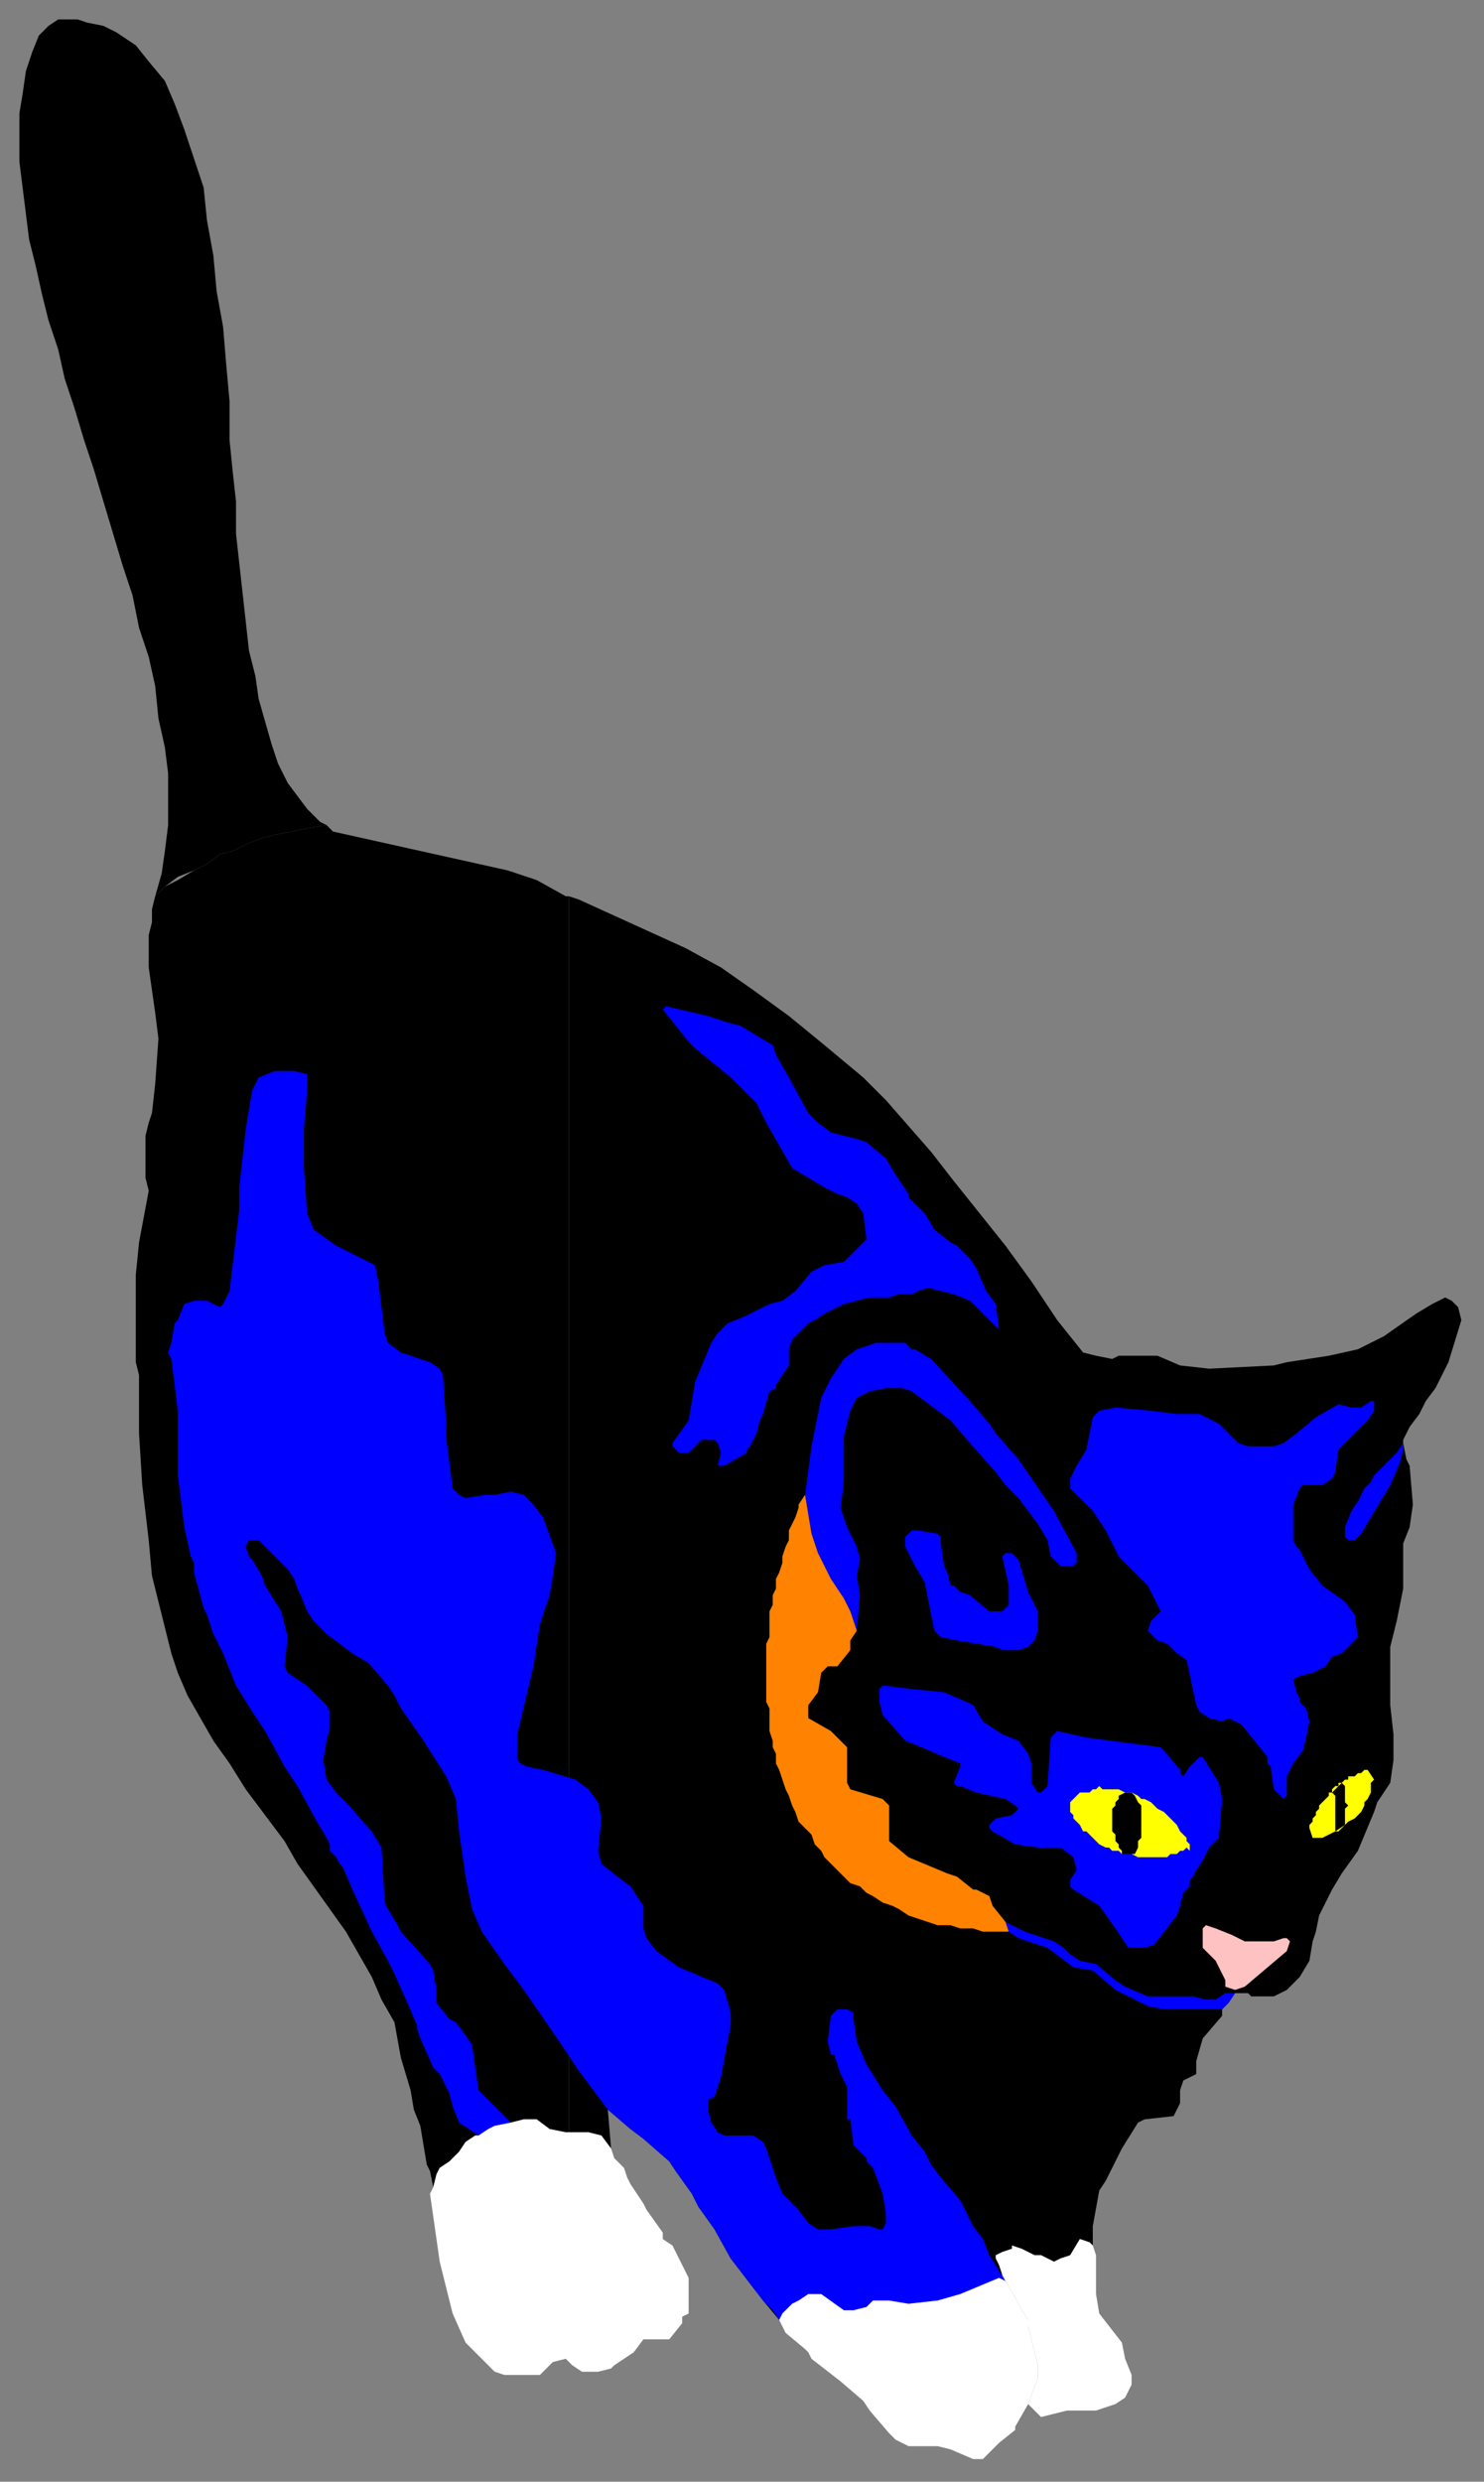 <?xml version="1.0" encoding="UTF-8" standalone="no"?>
<svg
   xmlns:dc="http://purl.org/dc/elements/1.1/"
   xmlns:cc="http://creativecommons.org/ns#"
   xmlns:rdf="http://www.w3.org/1999/02/22-rdf-syntax-ns#"
   xmlns:svg="http://www.w3.org/2000/svg"
   xmlns="http://www.w3.org/2000/svg"
   xmlns:sodipodi="http://sodipodi.sourceforge.net/DTD/sodipodi-0.dtd"
   xmlns:inkscape="http://www.inkscape.org/namespaces/inkscape"
   version="1.0"
   width="121.444mm"
   height="202.935mm"
   id="svg45"
   sodipodi:docname="HALLW115.WMF">
  <rect width="100%" height="100%" fill="#808080" stroke="none"/>
  <sodipodi:namedview
     pagecolor="#ffffff"
     bordercolor="#666666"
     borderopacity="1"
     objecttolerance="10"
     gridtolerance="10"
     guidetolerance="10"
     inkscape:pageopacity="0"
     inkscape:pageshadow="2"
     inkscape:window-width="640"
     inkscape:window-height="480"
     id="namedview47" />
  <defs
     id="defs3">
    <pattern
       id="WMFhbasepattern"
       patternUnits="userSpaceOnUse"
       width="6"
       height="6"
       x="0"
       y="0" />
  </defs>
  <path
     style="fill:#000000;fill-rule:evenodd;fill-opacity:1;stroke:none;"
     d="  M 176,659   L 182,659   L 186,660   L 189,664   L 188,652   L 195,658   L 199,661   L 207,668   L 209,671   L 214,678   L 216,682   L 221,689   L 226,698   L 236,711   L 241,717   L 242,715   L 245,712   L 247,711   L 250,709   L 254,709   L 261,714   L 264,714   L 268,713   L 270,711   L 275,711   L 281,712   L 290,711   L 297,709   L 309,704   L 310,703   L 309,700   L 308,698   L 308,697   L 310,696   L 313,695   L 313,694   L 316,695   L 320,697   L 322,697   L 326,699   L 328,698   L 331,697   L 334,692   L 337,693   L 338,694   L 338,692   L 338,690   L 338,688   L 340,677   L 342,674   L 347,664   L 352,656   L 354,655   L 363,654   L 365,650   L 365,646   L 366,643   L 370,641   L 370,637   L 372,630   L 378,623   L 378,621   L 380,619   L 382,616   L 385,616   L 386,616   L 387,617   L 394,617   L 398,615   L 402,611   L 405,606   L 406,600   L 407,597   L 408,592   L 411,586   L 412,584   L 415,579   L 420,572   L 425,560   L 426,557   L 430,551   L 431,544   L 431,536   L 430,527   L 430,509   L 432,501   L 434,491   L 434,490   L 434,482   L 434,478   L 434,477   L 436,472   L 437,465   L 436,453   L 435,451   L 434,446   L 434,445   L 436,441   L 439,437   L 441,433   L 444,429   L 448,421   L 452,408   L 451,404   L 449,402   L 447,401   L 443,403   L 438,406   L 428,413   L 420,417   L 411,419   L 398,421   L 394,422   L 374,423   L 365,422   L 358,419   L 353,419   L 346,419   L 344,420   L 339,419   L 335,418   L 327,408   L 319,396   L 311,385   L 303,375   L 295,365   L 288,356   L 281,348   L 274,340   L 267,333   L 255,323   L 244,314   L 233,306   L 223,299   L 212,293   L 201,288   L 190,283   L 179,278   L 176,277   L 176,659  z "
     id="path5" />
  <path
     style="fill:#000000;fill-rule:evenodd;fill-opacity:1;stroke:none;"
     d="  M 176,277   L 175,277   L 166,272   L 157,269   L 148,267   L 139,265   L 130,263   L 121,261   L 112,259   L 103,257   L 101,255   L 95,256   L 90,257   L 85,258   L 81,259   L 76,261   L 72,263   L 68,264   L 64,267   L 60,269   L 55,272   L 51,274   L 48,277   L 47,281   L 47,285   L 46,289   L 46,293   L 46,299   L 47,306   L 48,313   L 49,321   L 48,335   L 47,344   L 46,347   L 45,351   L 45,364   L 46,368   L 43,384   L 42,394   L 42,412   L 42,421   L 43,425   L 43,443   L 44,459   L 46,476   L 47,487   L 50,499   L 53,511   L 55,517   L 58,524   L 62,531   L 66,538   L 71,545   L 76,553   L 82,561   L 88,569   L 92,576   L 97,583   L 102,590   L 107,597   L 111,604   L 115,611   L 118,618   L 122,625   L 124,636   L 127,646   L 128,652   L 130,657   L 132,669   L 133,671   L 134,676   L 135,672   L 136,670   L 139,668   L 142,665   L 144,662   L 147,660   L 148,660   L 151,658   L 153,657   L 158,656   L 162,655   L 166,655   L 170,658   L 175,659   L 176,659   L 176,277  z "
     id="path7" />
  <path
     style="fill:#000000;fill-rule:evenodd;fill-opacity:1;stroke:none;"
     d="  M 48,277   L 51,274   L 55,271   L 60,269   L 64,267   L 68,264   L 72,263   L 76,261   L 81,259   L 85,258   L 90,257   L 95,256   L 101,255   L 99,254   L 95,250   L 92,246   L 89,242   L 86,236   L 84,230   L 82,223   L 80,216   L 79,209   L 77,201   L 76,192   L 75,183   L 74,174   L 73,165   L 73,155   L 72,146   L 71,136   L 71,124   L 70,113   L 69,101   L 67,90   L 66,79   L 64,68   L 63,58   L 60,49   L 57,40   L 54,32   L 51,25   L 46,19   L 42,14   L 36,10   L 32,8   L 27,7   L 24,6   L 21,6   L 18,6   L 15,8   L 12,11   L 10,16   L 8,22   L 7,29   L 6,35   L 6,42   L 6,50   L 7,58   L 8,66   L 9,74   L 11,82   L 13,91   L 15,99   L 18,108   L 20,117   L 23,126   L 26,136   L 29,145   L 32,155   L 35,165   L 38,175   L 41,184   L 43,194   L 46,203   L 48,212   L 49,222   L 51,231   L 52,239   L 52,247   L 52,255   L 51,263   L 50,270   L 48,277  z "
     id="path9" />
  <path
     style="fill:#ffc2c2;fill-rule:evenodd;fill-opacity:1;stroke:none;"
     d="  M 382,615   L 379,614   L 379,612   L 378,610   L 377,608   L 376,606   L 374,604   L 372,602   L 372,600   L 372,596   L 373,595   L 376,596   L 381,598   L 385,600   L 394,600   L 397,599   L 398,599   L 399,600   L 398,603   L 385,614   L 382,615  z "
     id="path11" />
  <path
     style="fill:#0000ff;fill-rule:evenodd;fill-opacity:1;stroke:none;"
     d="  M 434,446   L 434,448   L 433,452   L 430,459   L 421,474   L 419,476   L 417,476   L 416,475   L 416,472   L 418,467   L 420,464   L 422,460   L 424,458   L 425,456   L 430,451   L 432,449   L 434,446  z "
     id="path13" />
  <path
     style="fill:#0000ff;fill-rule:evenodd;fill-opacity:1;stroke:none;"
     d="  M 291,475   L 291,477   L 292,484   L 293,486   L 294,490   L 295,490   L 297,492   L 300,493   L 306,498   L 310,498   L 312,496   L 312,490   L 310,481   L 311,480   L 313,480   L 315,482   L 318,492   L 321,498   L 321,504   L 320,507   L 318,509   L 315,510   L 310,510   L 308,509   L 296,507   L 291,506   L 289,504   L 286,489   L 283,484   L 282,482   L 281,480   L 280,478   L 280,475   L 282,473   L 284,473   L 290,474   L 291,475  z "
     id="path15" />
  <path
     style="fill:#0000ff;fill-rule:evenodd;fill-opacity:1;stroke:none;"
     d="  M 225,316   L 229,317   L 239,323   L 240,326   L 244,333   L 250,344   L 253,347   L 257,350   L 265,352   L 268,353   L 274,358   L 277,363   L 281,369   L 281,370   L 286,375   L 289,380   L 294,384   L 296,385   L 300,389   L 302,392   L 305,399   L 308,403   L 309,411   L 303,405   L 300,402   L 295,400   L 287,398   L 284,399   L 282,400   L 278,400   L 275,401   L 269,401   L 261,403   L 255,406   L 252,408   L 250,409   L 245,414   L 244,417   L 244,422   L 242,425   L 240,428   L 240,429   L 238,430   L 236,437   L 235,439   L 234,443   L 232,447   L 231,448   L 231,449   L 224,453   L 223,453   L 222,453   L 223,449   L 222,446   L 221,445   L 217,445   L 213,449   L 211,449   L 210,449   L 208,447   L 208,446   L 213,439   L 215,427   L 220,415   L 222,412   L 225,409   L 230,407   L 232,406   L 238,403   L 242,402   L 246,399   L 251,393   L 255,391   L 261,390   L 266,385   L 268,383   L 267,375   L 265,372   L 262,370   L 259,369   L 257,368   L 255,367   L 245,361   L 237,347   L 234,341   L 226,333   L 215,324   L 213,322   L 205,312   L 206,311   L 219,314   L 225,316  z "
     id="path17" />
  <path
     style="fill:#0000ff;fill-rule:evenodd;fill-opacity:1;stroke:none;"
     d="  M 425,436   L 423,439   L 418,444   L 416,446   L 414,448   L 413,455   L 412,457   L 409,459   L 403,459   L 402,460   L 400,465   L 400,476   L 401,478   L 402,479   L 405,485   L 409,490   L 416,495   L 419,499   L 420,506   L 415,511   L 412,512   L 410,515   L 406,517   L 402,518   L 400,519   L 401,523   L 402,525   L 402,526   L 404,528   L 405,532   L 404,537   L 403,541   L 400,545   L 398,549   L 398,555   L 397,556   L 397,556   L 397,556   L 394,553   L 393,546   L 392,545   L 392,543   L 384,533   L 380,531   L 378,532   L 374,531   L 371,529   L 370,527   L 367,513   L 364,511   L 361,508   L 358,507   L 355,504   L 356,501   L 359,498   L 355,490   L 352,487   L 349,484   L 346,481   L 342,473   L 338,467   L 331,460   L 331,457   L 333,453   L 336,448   L 338,438   L 340,436   L 345,435   L 356,436   L 364,437   L 366,437   L 371,437   L 377,440   L 380,443   L 380,443   L 383,446   L 386,447   L 394,447   L 397,446   L 401,443   L 407,438   L 414,434   L 418,435   L 421,435   L 424,433   L 425,433   L 425,436  z "
     id="path19" />
  <path
     style="fill:#0000ff;fill-rule:evenodd;fill-opacity:1;stroke:none;"
     d="  M 292,523   L 299,526   L 301,527   L 304,532   L 310,536   L 315,538   L 318,542   L 319,545   L 319,551   L 321,554   L 322,554   L 324,552   L 325,537   L 327,535   L 336,537   L 359,540   L 360,541   L 365,547   L 365,548   L 366,549   L 368,546   L 370,544   L 371,543   L 372,543   L 377,551   L 378,556   L 377,568   L 374,571   L 372,575   L 370,578   L 369,580   L 368,581   L 368,583   L 366,585   L 365,589   L 365,589   L 364,592   L 357,601   L 354,602   L 349,602   L 345,596   L 340,589   L 332,584   L 331,583   L 331,581   L 333,578   L 332,574   L 328,571   L 325,571   L 321,571   L 314,570   L 307,566   L 306,565   L 306,564   L 308,562   L 313,561   L 315,559   L 314,558   L 311,556   L 302,554   L 297,552   L 296,552   L 295,551   L 297,546   L 297,545   L 292,543   L 285,540   L 280,538   L 273,530   L 272,526   L 272,522   L 273,521   L 274,521   L 282,522   L 292,523  z "
     id="path21" />
  <path
     style="fill:#0000ff;fill-rule:evenodd;fill-opacity:1;stroke:none;"
     d="  M 306,697   L 304,692   L 301,688   L 297,680   L 291,673   L 288,669   L 287,667   L 286,665   L 282,660   L 277,651   L 273,646   L 268,638   L 265,631   L 264,624   L 264,622   L 262,621   L 259,621   L 257,623   L 256,631   L 257,635   L 258,635   L 260,641   L 262,645   L 262,655   L 263,655   L 264,663   L 268,667   L 268,668   L 270,670   L 273,678   L 274,684   L 274,687   L 273,689   L 272,689   L 269,688   L 264,688   L 257,689   L 253,689   L 250,687   L 247,683   L 242,678   L 240,673   L 237,664   L 236,662   L 233,660   L 228,660   L 224,660   L 222,659   L 220,656   L 219,652   L 219,649   L 221,648   L 223,642   L 225,631   L 226,626   L 226,622   L 224,615   L 222,613   L 210,608   L 203,603   L 200,599   L 199,596   L 199,589   L 197,586   L 195,583   L 191,580   L 186,576   L 185,572   L 186,562   L 185,557   L 182,553   L 178,550   L 168,547   L 163,546   L 161,545   L 160,544   L 160,536   L 165,515   L 167,502   L 170,493   L 171,487   L 172,480   L 168,469   L 165,465   L 162,462   L 158,461   L 153,462   L 150,462   L 144,463   L 142,462   L 140,460   L 138,444   L 138,440   L 137,425   L 136,423   L 133,421   L 124,418   L 120,415   L 119,412   L 117,396   L 116,391   L 112,389   L 104,385   L 97,380   L 95,375   L 94,361   L 94,349   L 95,337   L 95,332   L 91,331   L 85,331   L 80,333   L 78,337   L 76,349   L 74,367   L 74,374   L 71,399   L 69,403   L 68,404   L 64,402   L 60,402   L 57,403   L 55,408   L 54,409   L 53,415   L 52,418   L 53,420   L 55,436   L 55,438   L 55,456   L 57,472   L 59,481   L 60,483   L 60,486   L 63,497   L 64,499   L 66,505   L 68,509   L 69,511   L 71,516   L 73,521   L 78,529   L 80,532   L 82,535   L 88,546   L 92,552   L 98,563   L 101,568   L 101,568   L 102,570   L 102,572   L 104,574   L 105,576   L 106,577   L 109,584   L 115,597   L 120,606   L 122,610   L 126,619   L 129,626   L 129,627   L 130,630   L 134,639   L 136,641   L 139,647   L 140,651   L 142,656   L 145,658   L 148,660   L 151,658   L 153,657   L 158,656   L 156,654   L 153,651   L 148,646   L 147,639   L 146,632   L 144,629   L 141,625   L 139,624   L 135,619   L 135,615   L 134,609   L 133,607   L 124,597   L 123,595   L 120,590   L 119,588   L 118,571   L 115,566   L 114,565   L 108,558   L 104,554   L 101,550   L 100,544   L 101,538   L 102,534   L 102,529   L 101,527   L 95,521   L 89,517   L 88,515   L 89,506   L 87,498   L 82,490   L 81,487   L 78,482   L 77,481   L 76,478   L 77,476   L 80,476   L 89,485   L 91,488   L 92,491   L 93,493   L 95,498   L 97,501   L 101,505   L 109,511   L 114,514   L 120,521   L 122,524   L 124,528   L 131,538   L 138,549   L 141,556   L 142,566   L 144,580   L 146,590   L 149,597   L 156,607   L 162,615   L 173,631   L 179,640   L 185,648   L 188,652   L 195,658   L 199,661   L 207,668   L 209,671   L 214,678   L 216,682   L 221,689   L 226,698   L 236,711   L 239,714   L 241,717   L 242,715   L 245,712   L 247,711   L 250,709   L 254,709   L 261,714   L 264,714   L 268,713   L 270,711   L 275,711   L 281,712   L 290,711   L 297,709   L 309,704   L 311,705   L 306,697  z "
     id="path23" />
  <path
     style="fill:#0000ff;fill-rule:evenodd;fill-opacity:1;stroke:none;"
     d="  M 311,594   L 317,597   L 326,600   L 329,602   L 331,604   L 334,606   L 339,607   L 345,612   L 348,614   L 355,617   L 369,617   L 373,618   L 376,618   L 379,616   L 381,616   L 382,616   L 382,616   L 380,619   L 378,621   L 377,621   L 376,621   L 360,621   L 355,620   L 345,615   L 338,609   L 332,608   L 324,602   L 315,599   L 312,597   L 311,594  z "
     id="path25" />
  <path
     style="fill:#0000ff;fill-rule:evenodd;fill-opacity:1;stroke:none;"
     d="  M 264,501   L 263,498   L 261,494   L 256,488   L 253,480   L 251,474   L 250,468   L 249,462   L 251,447   L 253,437   L 254,432   L 257,426   L 261,420   L 265,417   L 271,415   L 276,415   L 280,415   L 282,417   L 283,417   L 288,420   L 300,433   L 306,440   L 308,443   L 315,451   L 326,467   L 333,480   L 333,483   L 332,484   L 329,484   L 328,484   L 325,481   L 324,476   L 321,471   L 315,463   L 311,459   L 308,455   L 300,446   L 294,439   L 286,433   L 282,430   L 279,429   L 274,429   L 269,430   L 265,432   L 263,436   L 261,444   L 261,458   L 260,466   L 262,472   L 264,476   L 265,478   L 266,482   L 265,487   L 266,493   L 265,504   L 264,501  z "
     id="path27" />
  <path
     style="fill:#ffffff;fill-rule:evenodd;fill-opacity:1;stroke:none;"
     d="  M 170,658   L 175,659   L 182,659   L 186,660   L 189,664   L 190,667   L 193,670   L 194,673   L 195,675   L 197,678   L 199,681   L 200,683   L 205,690   L 205,692   L 208,694   L 210,698   L 212,702   L 213,704   L 213,713   L 213,715   L 211,716   L 211,718   L 207,723   L 199,723   L 199,723   L 196,727   L 193,729   L 190,731   L 189,732   L 185,733   L 180,733   L 177,731   L 175,729   L 171,730   L 167,734   L 163,734   L 156,734   L 153,733   L 149,729   L 144,724   L 140,715   L 136,699   L 134,685   L 133,678   L 134,676   L 135,672   L 136,670   L 139,668   L 142,665   L 144,662   L 147,660   L 148,660   L 151,658   L 153,657   L 158,656   L 162,655   L 166,655   L 170,658  z "
     id="path29" />
  <path
     style="fill:#ffffff;fill-rule:evenodd;fill-opacity:1;stroke:none;"
     d="  M 314,710   L 316,714   L 318,717   L 318,719   L 321,731   L 321,735   L 318,743   L 314,750   L 314,751   L 309,755   L 304,760   L 301,760   L 294,757   L 290,756   L 281,756   L 277,754   L 275,752   L 269,745   L 267,742   L 260,736   L 251,729   L 250,727   L 249,726   L 243,721   L 241,717   L 242,715   L 245,712   L 247,711   L 250,709   L 254,709   L 261,714   L 264,714   L 268,713   L 270,711   L 275,711   L 281,712   L 290,711   L 297,709   L 309,704   L 311,705   L 314,710  z "
     id="path31" />
  <path
     style="fill:#ffffff;fill-rule:evenodd;fill-opacity:1;stroke:none;"
     d="  M 309,700   L 308,698   L 308,697   L 310,696   L 313,695   L 313,694   L 316,695   L 320,697   L 322,697   L 326,699   L 328,698   L 331,697   L 334,692   L 337,693   L 338,694   L 339,697   L 339,709   L 340,715   L 347,724   L 348,729   L 350,734   L 350,737   L 348,741   L 345,743   L 339,745   L 330,745   L 326,746   L 322,747   L 320,745   L 318,743   L 321,735   L 321,731   L 318,719   L 318,717   L 316,714   L 314,710   L 311,705   L 310,703   L 309,700  z "
     id="path33" />
  <path
     style="fill:#ff8300;fill-rule:evenodd;fill-opacity:1;stroke:none;"
     d="  M 264,501   L 263,498   L 261,494   L 257,488   L 253,480   L 251,474   L 250,468   L 249,462   L 247,465   L 247,466   L 246,469   L 245,471   L 244,473   L 244,476   L 243,478   L 242,481   L 242,483   L 241,486   L 240,488   L 240,491   L 239,493   L 239,496   L 238,498   L 238,501   L 238,503   L 238,506   L 237,508   L 237,511   L 237,513   L 237,516   L 237,518   L 237,521   L 237,523   L 237,526   L 238,528   L 238,530   L 238,533   L 238,535   L 239,538   L 239,540   L 240,542   L 240,545   L 241,547   L 242,550   L 243,553   L 244,555   L 245,558   L 246,560   L 247,563   L 249,565   L 251,567   L 252,570   L 254,572   L 255,574   L 257,576   L 259,578   L 261,580   L 263,582   L 266,583   L 268,585   L 270,586   L 273,588   L 276,589   L 278,590   L 281,592   L 284,593   L 287,594   L 290,595   L 294,595   L 297,596   L 301,596   L 304,597   L 308,597   L 312,597   L 311,594   L 307,589   L 306,586   L 302,584   L 301,584   L 296,580   L 293,579   L 281,574   L 275,569   L 275,558   L 273,556   L 263,553   L 262,551   L 262,540   L 257,535   L 250,531   L 250,527   L 253,523   L 254,517   L 256,515   L 259,515   L 263,510   L 263,507   L 265,504   L 264,501  z "
     id="path35" />
  <path
     style="fill:#ffff00;fill-rule:evenodd;fill-opacity:1;stroke:none;"
     d="  M 368,570   L 368,572   L 367,571   L 366,572   L 365,572   L 364,573   L 363,573   L 362,573   L 361,574   L 360,574   L 358,574   L 357,574   L 356,574   L 354,574   L 353,574   L 352,574   L 350,573   L 349,573   L 347,573   L 346,572   L 344,572   L 343,571   L 342,571   L 340,570   L 339,569   L 338,568   L 337,567   L 336,566   L 335,566   L 334,564   L 333,563   L 332,562   L 332,561   L 331,560   L 331,559   L 331,558   L 331,557   L 332,556   L 333,555   L 334,554   L 335,554   L 337,554   L 338,553   L 339,553   L 340,552   L 341,553   L 342,553   L 344,553   L 345,553   L 346,553   L 348,554   L 349,554   L 350,554   L 352,555   L 353,556   L 354,556   L 356,557   L 357,558   L 358,559   L 360,560   L 361,561   L 362,562   L 363,563   L 364,564   L 365,566   L 366,567   L 367,568   L 367,569   L 368,570  z "
     id="path37" />
  <path
     style="fill:#000000;fill-rule:evenodd;fill-opacity:1;stroke:none;"
     d="  M 352,557   L 353,558   L 353,559   L 353,560   L 353,561   L 353,562   L 353,563   L 353,564   L 353,565   L 353,566   L 353,567   L 353,568   L 352,569   L 352,570   L 352,571   L 351,573   L 351,573   L 350,573   L 349,573   L 347,573   L 347,572   L 346,571   L 346,570   L 345,569   L 345,567   L 344,566   L 344,565   L 344,564   L 344,563   L 344,562   L 344,561   L 344,560   L 344,559   L 345,558   L 345,558   L 345,557   L 346,556   L 346,555   L 348,554   L 349,554   L 350,554   L 351,555   L 352,557  z "
     id="path39" />
  <path
     style="fill:#ffff00;fill-rule:evenodd;fill-opacity:1;stroke:none;"
     d="  M 406,568   L 405,565   L 405,564   L 406,563   L 406,562   L 407,561   L 407,560   L 408,559   L 408,558   L 409,557   L 410,556   L 410,556   L 411,555   L 411,554   L 412,554   L 412,553   L 413,552   L 414,552   L 414,551   L 415,551   L 415,551   L 416,550   L 416,550   L 417,550   L 417,549   L 418,549   L 419,549   L 419,549   L 420,548   L 421,548   L 422,547   L 423,547   L 425,550   L 424,551   L 424,553   L 424,554   L 423,556   L 422,557   L 422,558   L 421,560   L 420,561   L 419,562   L 417,563   L 416,564   L 414,566   L 413,566   L 411,567   L 409,568   L 407,568   L 406,568  z "
     id="path41" />
  <path
     style="fill:#000000;fill-rule:evenodd;fill-opacity:1;stroke:none;"
     d="  M 413,565   L 413,564   L 413,563   L 413,562   L 413,561   L 413,560   L 413,559   L 413,558   L 413,557   L 413,555   L 412,554   L 412,554   L 415,551   L 416,552   L 416,553   L 416,554   L 416,555   L 416,556   L 416,557   L 417,558   L 416,559   L 416,560   L 416,561   L 416,562   L 416,563   L 416,564   L 413,566   L 413,565  z "
     id="path43" />
</svg>
